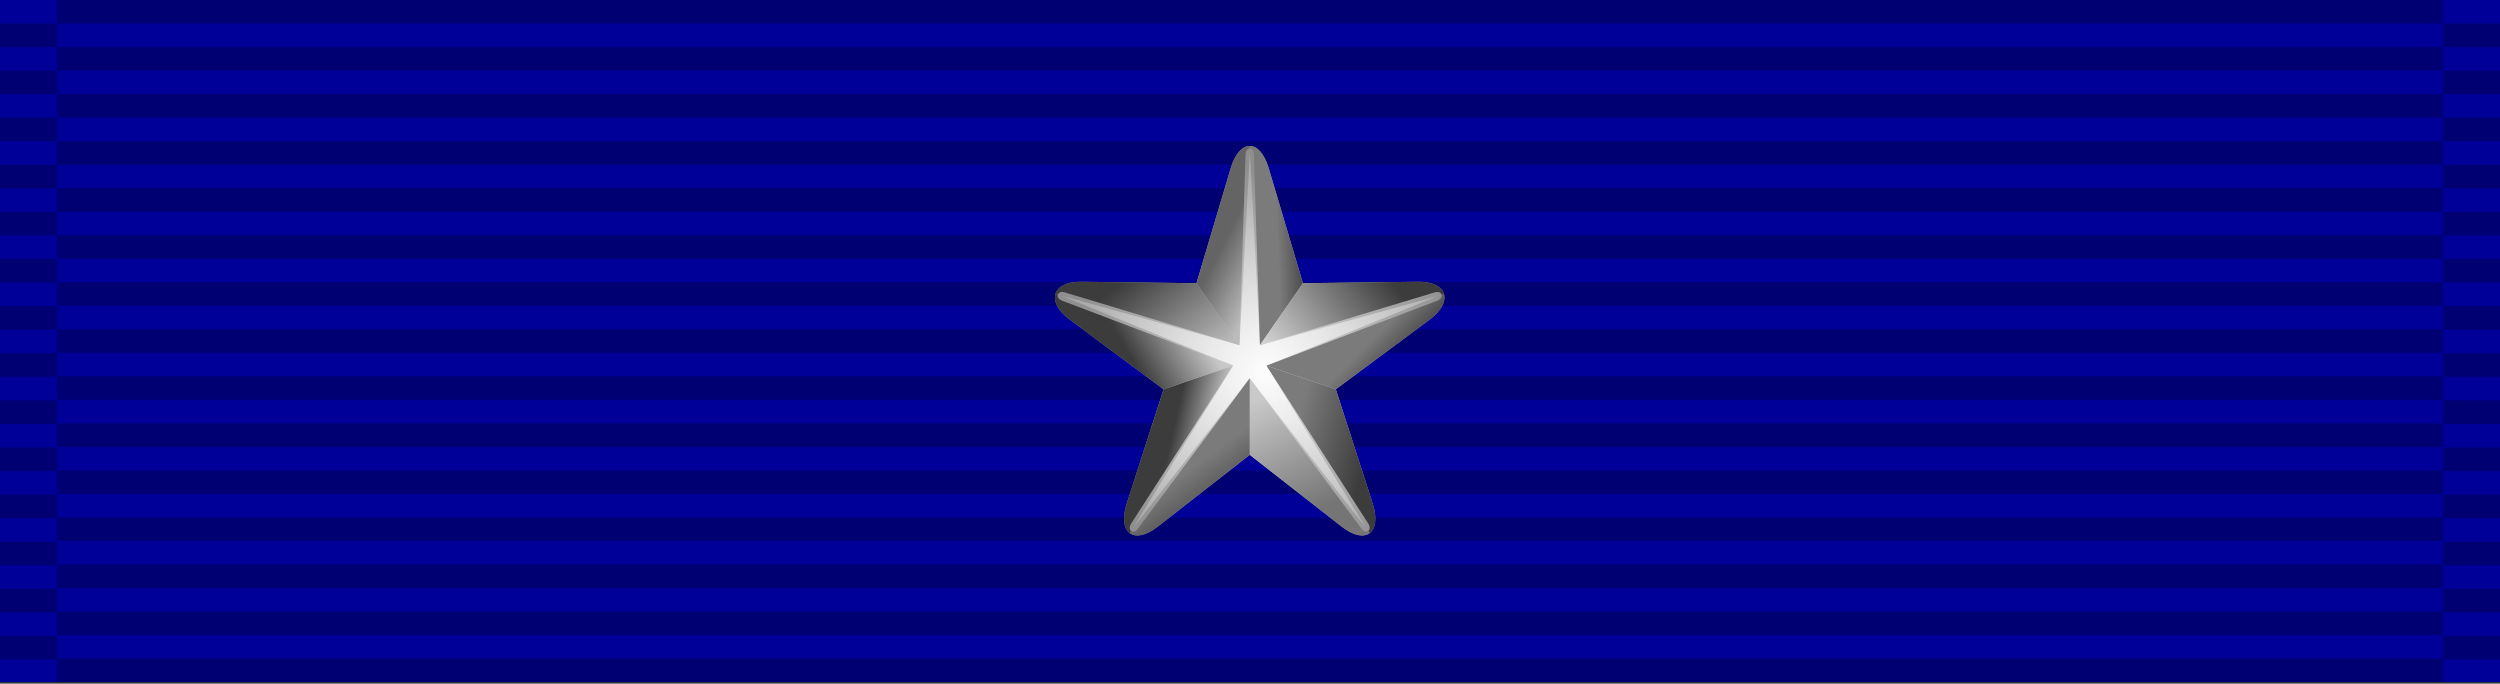 <?xml version="1.0" encoding="UTF-8" standalone="no"?>
<!DOCTYPE svg PUBLIC "-//W3C//DTD SVG 1.1//EN" "http://www.w3.org/Graphics/SVG/1.1/DTD/svg11.dtd">
<svg width="100%" height="100%" viewBox="0 0 1024 280" version="1.1" xmlns="http://www.w3.org/2000/svg" xmlns:xlink="http://www.w3.org/1999/xlink" xml:space="preserve" xmlns:serif="http://www.serif.com/" style="fill-rule:evenodd;clip-rule:evenodd;stroke-linejoin:round;stroke-miterlimit:2;">
    <rect x="0" y="0" width="1024" height="280" fill="#333333" stroke="none"/>
    <rect id="Patrol-Service-Ribbon" serif:id="Patrol Service Ribbon" x="0" y="0" width="1024" height="279.379" style="fill:rgb(0,0,153);"/>
    <g id="Ribbon-effect" serif:id="Ribbon effect" opacity="0.25">
        <g id="Long">
            <g transform="matrix(303.943,0,0,1,-7090.68,0)">
                <rect x="23.406" y="-0" width="3.215" height="9.634"/>
            </g>
            <g transform="matrix(303.943,0,0,1,-7090.68,19.268)">
                <rect x="23.406" y="-0" width="3.215" height="9.634"/>
            </g>
            <g transform="matrix(303.943,0,0,1,-7090.68,38.536)">
                <rect x="23.406" y="-0" width="3.215" height="9.634"/>
            </g>
            <g transform="matrix(303.943,0,0,1,-7090.68,57.804)">
                <rect x="23.406" y="-0" width="3.215" height="9.634"/>
            </g>
            <g transform="matrix(303.943,0,0,1,-7090.68,77.072)">
                <rect x="23.406" y="-0" width="3.215" height="9.634"/>
            </g>
            <g transform="matrix(303.943,0,0,1,-7090.68,96.34)">
                <rect x="23.406" y="-0" width="3.215" height="9.634"/>
            </g>
            <g transform="matrix(303.943,0,0,1,-7090.68,115.608)">
                <rect x="23.406" y="-0" width="3.215" height="9.634"/>
            </g>
            <g transform="matrix(303.943,0,0,1,-7090.68,134.877)">
                <rect x="23.406" y="-0" width="3.215" height="9.634"/>
            </g>
            <g transform="matrix(303.943,0,0,1,-7090.68,154.145)">
                <rect x="23.406" y="-0" width="3.215" height="9.634"/>
            </g>
            <g transform="matrix(303.943,0,0,1,-7090.68,173.413)">
                <rect x="23.406" y="-0" width="3.215" height="9.634"/>
            </g>
            <g transform="matrix(303.943,0,0,1,-7090.68,192.681)">
                <rect x="23.406" y="-0" width="3.215" height="9.634"/>
            </g>
            <g transform="matrix(303.943,0,0,1,-7090.68,211.949)">
                <rect x="23.406" y="-0" width="3.215" height="9.634"/>
            </g>
            <g transform="matrix(303.943,0,0,1,-7090.68,231.217)">
                <rect x="23.406" y="-0" width="3.215" height="9.634"/>
            </g>
            <g transform="matrix(303.943,0,0,1,-7090.68,250.485)">
                <rect x="23.406" y="-0" width="3.215" height="9.634"/>
            </g>
            <g transform="matrix(303.943,0,0,1,-7090.68,269.753)">
                <rect x="23.406" y="-0" width="3.215" height="9.634"/>
            </g>
        </g>
        <g id="Short--Right-" serif:id="Short (Right)">
            <rect x="1000.6" y="9.634" width="23.405" height="9.634"/>
            <g transform="matrix(1,0,0,1,-0.001,19.267)">
                <rect x="1000.6" y="9.634" width="23.405" height="9.634"/>
            </g>
            <g transform="matrix(1,0,0,1,-0.001,38.566)">
                <rect x="1000.6" y="9.634" width="23.405" height="9.634"/>
            </g>
            <g transform="matrix(1,0,0,1,-0.001,57.864)">
                <rect x="1000.6" y="9.634" width="23.405" height="9.634"/>
            </g>
            <g transform="matrix(1,0,0,1,-0.001,77.162)">
                <rect x="1000.6" y="9.634" width="23.405" height="9.634"/>
            </g>
            <g transform="matrix(1,0,0,1,-0.001,96.46)">
                <rect x="1000.6" y="9.634" width="23.405" height="9.634"/>
            </g>
            <g transform="matrix(1,0,0,1,-0.001,115.759)">
                <rect x="1000.6" y="9.634" width="23.405" height="9.634"/>
            </g>
            <g transform="matrix(1,0,0,1,-0.001,135.057)">
                <rect x="1000.6" y="9.634" width="23.405" height="9.634"/>
            </g>
            <g transform="matrix(1,0,0,1,-0.001,154.355)">
                <rect x="1000.6" y="9.634" width="23.405" height="9.634"/>
            </g>
            <g transform="matrix(1,0,0,1,-0.001,173.653)">
                <rect x="1000.6" y="9.634" width="23.405" height="9.634"/>
            </g>
            <g transform="matrix(1,0,0,1,-0.001,192.951)">
                <rect x="1000.6" y="9.634" width="23.405" height="9.634"/>
            </g>
            <g transform="matrix(1,0,0,1,-0.001,212.25)">
                <rect x="1000.6" y="9.634" width="23.405" height="9.634"/>
            </g>
            <g transform="matrix(1,0,0,1,-0.001,231.548)">
                <rect x="1000.6" y="9.634" width="23.405" height="9.634"/>
            </g>
            <g transform="matrix(1,0,0,1,-0.001,250.846)">
                <rect x="1000.6" y="9.634" width="23.405" height="9.634"/>
            </g>
        </g>
        <g id="Short--Left-" serif:id="Short (Left)" transform="matrix(1,0,0,1,-1000.6,0)">
            <rect x="1000.6" y="9.634" width="23.405" height="9.634"/>
            <g transform="matrix(1,0,0,1,-0.001,19.267)">
                <rect x="1000.6" y="9.634" width="23.405" height="9.634"/>
            </g>
            <g transform="matrix(1,0,0,1,-0.001,38.566)">
                <rect x="1000.6" y="9.634" width="23.405" height="9.634"/>
            </g>
            <g transform="matrix(1,0,0,1,-0.001,57.864)">
                <rect x="1000.6" y="9.634" width="23.405" height="9.634"/>
            </g>
            <g transform="matrix(1,0,0,1,-0.001,77.162)">
                <rect x="1000.6" y="9.634" width="23.405" height="9.634"/>
            </g>
            <g transform="matrix(1,0,0,1,-0.001,96.46)">
                <rect x="1000.6" y="9.634" width="23.405" height="9.634"/>
            </g>
            <g transform="matrix(1,0,0,1,-0.001,115.759)">
                <rect x="1000.6" y="9.634" width="23.405" height="9.634"/>
            </g>
            <g transform="matrix(1,0,0,1,-0.001,135.057)">
                <rect x="1000.6" y="9.634" width="23.405" height="9.634"/>
            </g>
            <g transform="matrix(1,0,0,1,-0.001,154.355)">
                <rect x="1000.6" y="9.634" width="23.405" height="9.634"/>
            </g>
            <g transform="matrix(1,0,0,1,-0.001,173.653)">
                <rect x="1000.6" y="9.634" width="23.405" height="9.634"/>
            </g>
            <g transform="matrix(1,0,0,1,-0.001,192.951)">
                <rect x="1000.6" y="9.634" width="23.405" height="9.634"/>
            </g>
            <g transform="matrix(1,0,0,1,-0.001,212.25)">
                <rect x="1000.6" y="9.634" width="23.405" height="9.634"/>
            </g>
            <g transform="matrix(1,0,0,1,-0.001,231.548)">
                <rect x="1000.6" y="9.634" width="23.405" height="9.634"/>
            </g>
            <g transform="matrix(1,0,0,1,-0.001,250.846)">
                <rect x="1000.6" y="9.634" width="23.405" height="9.634"/>
            </g>
        </g>
    </g>
    <g id="_3-16-inch-Silver-Star" serif:id="3/16-inch Silver Star" transform="matrix(0.335,0,0,0.335,511.998,139.689)">
        <g id="Devices">
            <g id="_3-16-inch-Silver-Star1" serif:id="3/16-inch Silver Star" transform="matrix(1,0,0,1,-238.5,-238.5)">
                <g>
                    <g id="path4148" transform="matrix(1,0,0,1,876.587,-122.368)">
                        <path d="M-573.389,290.172L-615.183,149.594C-625.976,113.293 -650.912,113.293 -661.705,149.594L-703.499,290.172L-844.001,288.384C-880.281,287.921 -887.987,312.775 -858.377,334.748L-743.705,419.842L-788.746,559.314C-800.377,595.33 -780.201,610.69 -751.109,587.97L-638.444,499.981L-525.779,587.97C-496.686,610.69 -476.511,595.33 -488.142,559.314L-533.183,419.842L-418.511,334.748C-388.9,312.775 -396.606,287.921 -432.887,288.384L-573.389,290.172Z" style="fill:url(#_Radial1);fill-rule:nonzero;"/>
                    </g>
                    <g id="path4166" transform="matrix(1,0,0,1,876.587,-122.368)">
                        <path d="M-493.458,593.117C-491.461,591.597 -490.868,588.053 -493.544,583.908L-618.162,390.908L-533.183,419.842L-488.142,559.314C-482.326,577.323 -484.463,590.167 -491.689,595.668L-493.458,593.117Z" style="fill:url(#_Linear2);fill-rule:nonzero;"/>
                    </g>
                    <g id="path4164" transform="matrix(1,0,0,1,876.587,-122.368)">
                        <path d="M-618.162,390.908L-409.087,311.524C-404.596,309.819 -403.089,306.587 -403.851,304.127L-400.99,303.153C-398.23,312.054 -403.706,323.761 -418.511,334.748L-533.183,419.842L-618.162,390.908Z" style="fill:url(#_Linear3);fill-rule:nonzero;"/>
                    </g>
                    <g id="path4156" transform="matrix(1,0,0,1,876.587,-122.368)">
                        <path d="M-650.979,365.922L-638.444,133.024C-638.124,123.021 -625.908,365.922 -625.908,365.922L-410.661,306.446C-401.483,303.673 -618.162,390.908 -618.162,390.908L-497.666,587.047C-492.313,595.337 -638.444,406.35 -638.444,406.35L-779.222,587.047C-785.092,594.944 -658.726,390.908 -658.726,390.908L-866.226,306.446C-875.207,303.036 -650.979,365.922 -650.979,365.922Z" style="fill:url(#_Radial4);fill-rule:nonzero;"/>
                    </g>
                    <g id="path4160" transform="matrix(1,0,0,1,876.587,-122.368)">
                        <path d="M-638.444,125.521C-635.976,125.521 -633.508,128.022 -633.348,133.024L-625.908,365.922L-573.389,290.172L-615.183,149.594C-620.579,131.443 -629.511,122.369 -638.444,122.369L-638.444,125.521Z" style="fill:url(#_Linear5);fill-rule:nonzero;"/>
                    </g>
                    <g id="path4162" transform="matrix(1,0,0,1,876.587,-122.368)">
                        <path d="M-403.851,304.127C-404.614,301.667 -407.647,299.981 -412.236,301.368L-625.908,365.922L-573.389,290.172L-432.887,288.384C-414.747,288.153 -403.749,294.25 -400.99,303.153L-403.851,304.127Z" style="fill:url(#_Linear6);fill-rule:nonzero;"/>
                    </g>
                    <g id="path4168" transform="matrix(1,0,0,1,876.587,-122.368)">
                        <path d="M-638.444,406.35L-501.789,590.185C-498.854,594.134 -495.454,594.637 -493.458,593.117L-491.689,595.668C-498.915,601.17 -511.233,599.33 -525.779,587.97L-638.444,499.981L-638.444,406.35Z" style="fill:url(#_Linear7);fill-rule:nonzero;"/>
                    </g>
                    <g id="path4170" transform="matrix(1,0,0,1,876.587,-122.368)">
                        <path d="M-783.43,593.117C-781.434,594.637 -778.034,594.134 -775.099,590.185L-638.444,406.35L-638.444,499.981L-751.109,587.97C-765.655,599.33 -777.972,601.17 -785.199,595.668L-783.43,593.117Z" style="fill:url(#_Linear8);fill-rule:nonzero;"/>
                    </g>
                    <g id="path4172" transform="matrix(1,0,0,1,876.587,-122.368)">
                        <path d="M-658.726,390.908L-783.344,583.908C-786.02,588.053 -785.427,591.597 -783.43,593.117L-785.199,595.668C-792.425,590.167 -794.562,577.323 -788.746,559.314L-743.705,419.842L-658.726,390.908Z" style="fill:url(#_Linear9);fill-rule:nonzero;"/>
                    </g>
                    <g id="path4174" transform="matrix(1,0,0,1,876.587,-122.368)">
                        <path d="M-873.037,304.127C-873.799,306.587 -872.292,309.819 -867.801,311.524L-658.726,390.908L-743.705,419.842L-858.377,334.748C-873.182,323.761 -878.658,312.054 -875.898,303.153L-873.037,304.127Z" style="fill:url(#_Linear10);fill-rule:nonzero;"/>
                    </g>
                    <g id="path4176" transform="matrix(1,0,0,1,876.587,-122.368)">
                        <path d="M-650.979,365.922L-864.652,301.368C-869.241,299.981 -872.274,301.667 -873.037,304.127L-875.898,303.153C-873.138,294.25 -862.141,288.153 -844.001,288.384L-703.499,290.172L-650.979,365.922Z" style="fill:url(#_Linear11);fill-rule:nonzero;"/>
                    </g>
                    <g id="path4178" transform="matrix(1,0,0,1,876.587,-122.368)">
                        <path d="M-638.444,125.521C-640.912,125.521 -643.38,128.022 -643.54,133.024L-650.979,365.922L-703.499,290.172L-661.705,149.594C-656.309,131.443 -647.376,122.369 -638.444,122.369L-638.444,125.521Z" style="fill:url(#_Linear12);fill-rule:nonzero;"/>
                    </g>
                </g>
            </g>
            <g id="_3-16-inch-Silver-Star2" serif:id="3/16-inch Silver Star">
            </g>
        </g>
    </g>
    <defs>
        <radialGradient id="_Radial1" cx="0" cy="0" r="1" gradientUnits="userSpaceOnUse" gradientTransform="matrix(238.125,-2.878,3.011,249.086,-617.88,397.448)"><stop offset="0" style="stop-color:rgb(227,227,227);stop-opacity:1"/><stop offset="1" style="stop-color:rgb(143,143,143);stop-opacity:1"/></radialGradient>
        <linearGradient id="_Linear2" x1="0" y1="0" x2="1" y2="0" gradientUnits="userSpaceOnUse" gradientTransform="matrix(89.469,22.735,-22.735,89.469,-577.688,450.922)"><stop offset="0" style="stop-color:rgb(123,123,123);stop-opacity:1"/><stop offset="1" style="stop-color:rgb(60,60,60);stop-opacity:1"/></linearGradient>
        <linearGradient id="_Linear3" x1="0" y1="0" x2="1" y2="0" gradientUnits="userSpaceOnUse" gradientTransform="matrix(36.738,35.694,-35.694,36.738,-491.884,361.903)"><stop offset="0" style="stop-color:rgb(123,123,123);stop-opacity:1"/><stop offset="1" style="stop-color:rgb(60,60,60);stop-opacity:1"/></linearGradient>
        <radialGradient id="_Radial4" cx="0" cy="0" r="1" gradientUnits="userSpaceOnUse" gradientTransform="matrix(228.056,0,0,216.904,-617.87,398.482)"><stop offset="0" style="stop-color:rgb(253,253,253);stop-opacity:1"/><stop offset="1" style="stop-color:rgb(218,218,218);stop-opacity:0.37"/></radialGradient>
        <linearGradient id="_Linear5" x1="0" y1="0" x2="1" y2="0" gradientUnits="userSpaceOnUse" gradientTransform="matrix(38.713,-1.505,1.505,38.713,-602.114,292.255)"><stop offset="0" style="stop-color:rgb(123,123,123);stop-opacity:1"/><stop offset="1" style="stop-color:rgb(60,60,60);stop-opacity:1"/></linearGradient>
        <linearGradient id="_Linear6" x1="0" y1="0" x2="1" y2="0" gradientUnits="userSpaceOnUse" gradientTransform="matrix(130.545,-103.876,103.876,130.545,-605.125,379.571)"><stop offset="0" style="stop-color:rgb(209,209,209);stop-opacity:1"/><stop offset="1" style="stop-color:rgb(60,60,60);stop-opacity:1"/></linearGradient>
        <linearGradient id="_Linear7" x1="0" y1="0" x2="1" y2="0" gradientUnits="userSpaceOnUse" gradientTransform="matrix(68.822,138.501,-138.501,68.822,-614.158,424.734)"><stop offset="0" style="stop-color:rgb(201,201,201);stop-opacity:1"/><stop offset="1" style="stop-color:rgb(117,117,117);stop-opacity:1"/></linearGradient>
        <linearGradient id="_Linear8" x1="0" y1="0" x2="1" y2="0" gradientUnits="userSpaceOnUse" gradientTransform="matrix(46.24,64.734,-64.734,46.24,-660.826,480.435)"><stop offset="0" style="stop-color:rgb(123,123,123);stop-opacity:1"/><stop offset="1" style="stop-color:rgb(60,60,60);stop-opacity:1"/></linearGradient>
        <linearGradient id="_Linear9" x1="0" y1="0" x2="1" y2="0" gradientUnits="userSpaceOnUse" gradientTransform="matrix(-54.196,-12.043,12.043,-54.196,-665.302,425.887)"><stop offset="0" style="stop-color:rgb(199,199,199);stop-opacity:1"/><stop offset="1" style="stop-color:rgb(60,60,60);stop-opacity:1"/></linearGradient>
        <linearGradient id="_Linear10" x1="0" y1="0" x2="1" y2="0" gradientUnits="userSpaceOnUse" gradientTransform="matrix(-76.778,45.163,-45.163,-76.778,-680.356,380.723)"><stop offset="0" style="stop-color:rgb(199,199,199);stop-opacity:1"/><stop offset="1" style="stop-color:rgb(60,60,60);stop-opacity:1"/></linearGradient>
        <linearGradient id="_Linear11" x1="0" y1="0" x2="1" y2="0" gradientUnits="userSpaceOnUse" gradientTransform="matrix(-86.239,-108.392,108.392,-86.239,-668.354,366.022)"><stop offset="0" style="stop-color:rgb(185,185,185);stop-opacity:1"/><stop offset="1" style="stop-color:rgb(60,60,60);stop-opacity:1"/></linearGradient>
        <linearGradient id="_Linear12" x1="0" y1="0" x2="1" y2="0" gradientUnits="userSpaceOnUse" gradientTransform="matrix(56.778,28.603,-28.603,56.778,-686.419,272.684)"><stop offset="0" style="stop-color:rgb(100,100,100);stop-opacity:1"/><stop offset="1" style="stop-color:rgb(188,188,188);stop-opacity:1"/></linearGradient>
    </defs>
</svg>
